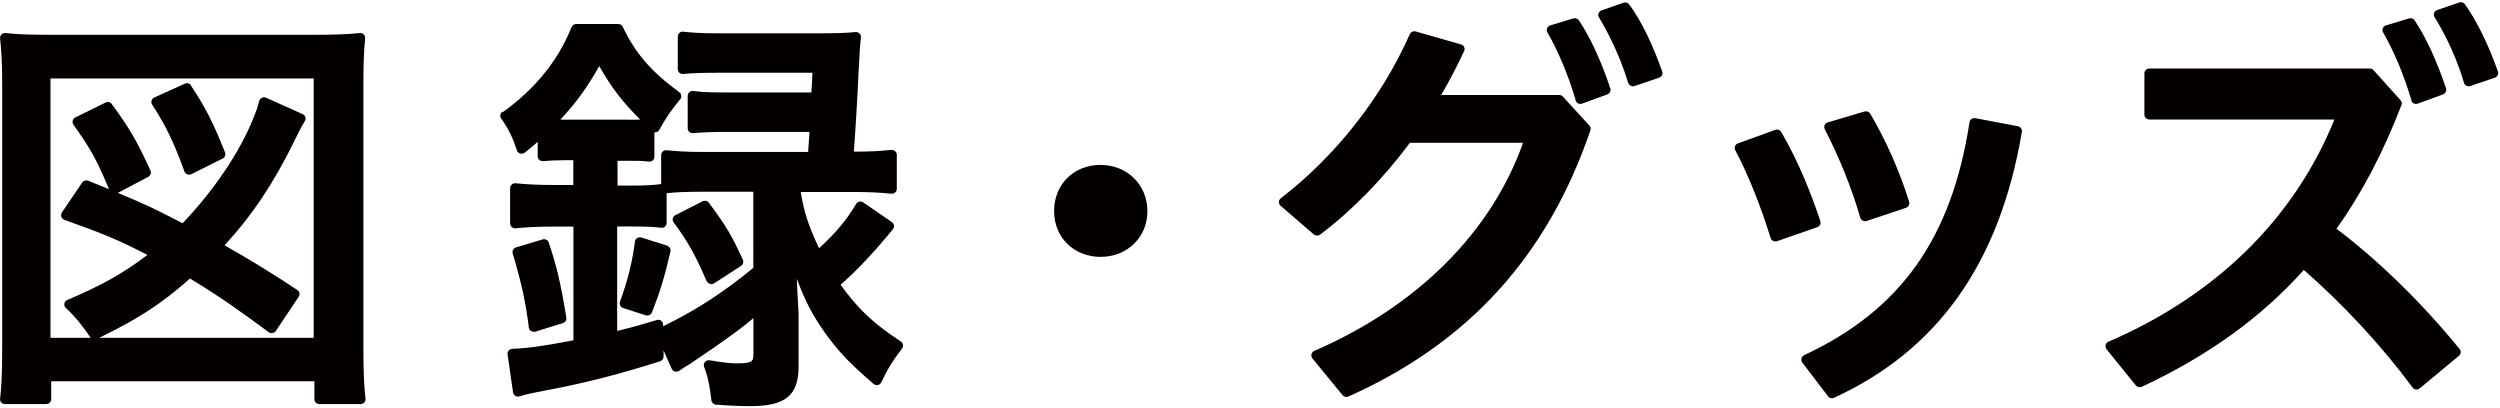 <svg width="92" height="15" viewBox="0 0 92 15" fill="none" xmlns="http://www.w3.org/2000/svg">
<path d="M48.349 8.626C48.413 8.681 48.511 8.685 48.58 8.634C49.761 7.744 50.901 6.575 51.885 5.255H56.048C54.879 8.554 52.151 11.271 48.366 12.912C48.314 12.934 48.276 12.98 48.263 13.035C48.25 13.09 48.263 13.144 48.297 13.191L49.406 14.541C49.44 14.583 49.496 14.608 49.547 14.608C49.573 14.608 49.599 14.604 49.62 14.592C54.039 12.621 56.951 9.415 58.527 4.795C58.548 4.732 58.535 4.664 58.488 4.618L57.512 3.554C57.478 3.516 57.431 3.495 57.379 3.495H53.037C53.341 2.972 53.624 2.428 53.881 1.879C53.902 1.833 53.902 1.778 53.881 1.732C53.859 1.685 53.817 1.647 53.765 1.635L52.099 1.158C52.014 1.133 51.92 1.175 51.881 1.259C50.845 3.592 49.158 5.736 47.132 7.297C47.09 7.33 47.064 7.381 47.064 7.432C47.064 7.487 47.085 7.537 47.124 7.571L48.349 8.63V8.626Z" fill="#040000"/>
<path d="M59.919 3.044C59.931 3.09 59.966 3.133 60.008 3.154C60.034 3.166 60.064 3.175 60.094 3.175C60.115 3.175 60.133 3.175 60.154 3.166L61.057 2.858C61.152 2.825 61.203 2.723 61.169 2.631C60.809 1.605 60.389 0.749 59.953 0.162C59.906 0.099 59.82 0.074 59.743 0.099L58.938 0.382C58.886 0.399 58.848 0.441 58.827 0.491C58.805 0.542 58.814 0.597 58.844 0.643C59.006 0.913 59.572 1.88 59.914 3.052L59.919 3.044Z" fill="#040000"/>
<path d="M57.983 3.698C57.996 3.744 58.03 3.786 58.077 3.808C58.103 3.82 58.133 3.824 58.159 3.824C58.18 3.824 58.202 3.824 58.223 3.812L59.148 3.474C59.238 3.44 59.289 3.343 59.259 3.251C58.929 2.251 58.505 1.339 58.103 0.749C58.06 0.681 57.974 0.656 57.897 0.677L57.05 0.934C56.998 0.951 56.955 0.989 56.934 1.04C56.913 1.09 56.917 1.145 56.947 1.196C57.345 1.888 57.718 2.774 57.987 3.694L57.983 3.698Z" fill="#040000"/>
<path d="M66.393 13.073C66.342 13.094 66.307 13.14 66.294 13.191C66.282 13.242 66.294 13.3 66.325 13.343L67.271 14.583C67.305 14.63 67.361 14.655 67.416 14.655C67.442 14.655 67.468 14.651 67.493 14.638C71.326 12.874 73.587 9.672 74.405 4.854C74.422 4.757 74.358 4.668 74.259 4.647L72.692 4.348C72.645 4.339 72.593 4.348 72.551 4.377C72.512 4.407 72.482 4.449 72.478 4.495C71.823 8.765 69.947 11.41 66.393 13.069V13.073Z" fill="#040000"/>
<path d="M68.457 8.01C68.47 8.056 68.504 8.098 68.547 8.119C68.573 8.132 68.603 8.141 68.632 8.141C68.654 8.141 68.671 8.141 68.692 8.132L70.14 7.647C70.234 7.617 70.285 7.516 70.255 7.423C69.926 6.352 69.408 5.17 68.825 4.183C68.782 4.111 68.697 4.078 68.615 4.103L67.262 4.504C67.211 4.521 67.168 4.554 67.147 4.605C67.125 4.656 67.129 4.71 67.151 4.757C67.686 5.786 68.162 6.972 68.457 8.01Z" fill="#040000"/>
<path d="M65.16 8.761C65.173 8.807 65.207 8.845 65.254 8.866C65.28 8.879 65.305 8.883 65.335 8.883C65.357 8.883 65.378 8.883 65.395 8.875L66.877 8.36C66.971 8.326 67.018 8.229 66.988 8.136C66.697 7.259 66.213 5.98 65.549 4.858C65.507 4.782 65.412 4.748 65.331 4.778L63.956 5.276C63.909 5.293 63.867 5.331 63.849 5.381C63.832 5.432 63.832 5.483 63.858 5.529C64.316 6.39 64.779 7.537 65.16 8.761Z" fill="#040000"/>
<path d="M88.737 3.698C88.749 3.744 88.784 3.786 88.831 3.808C88.856 3.82 88.882 3.824 88.912 3.824C88.934 3.824 88.955 3.824 88.976 3.812L89.901 3.474C89.991 3.44 90.043 3.343 90.013 3.251C89.683 2.251 89.259 1.339 88.856 0.749C88.814 0.681 88.728 0.656 88.651 0.677L87.803 0.934C87.752 0.951 87.709 0.989 87.688 1.04C87.666 1.09 87.67 1.145 87.7 1.196C88.099 1.888 88.471 2.774 88.741 3.694L88.737 3.698Z" fill="#040000"/>
<path d="M90.672 3.044C90.685 3.09 90.719 3.132 90.762 3.154C90.788 3.166 90.818 3.175 90.848 3.175C90.869 3.175 90.886 3.175 90.908 3.166L91.811 2.858C91.858 2.841 91.892 2.812 91.914 2.765C91.935 2.723 91.94 2.673 91.922 2.626C91.576 1.647 91.147 0.77 90.711 0.158C90.664 0.09 90.578 0.065 90.501 0.09L89.687 0.369C89.636 0.386 89.593 0.428 89.576 0.479C89.559 0.529 89.563 0.588 89.593 0.635C89.76 0.896 90.325 1.846 90.672 3.04V3.044Z" fill="#040000"/>
<path d="M78.601 14.182C78.652 14.25 78.747 14.271 78.819 14.233C81.264 13.09 83.217 11.68 84.78 9.934C86.236 11.204 87.658 12.739 88.784 14.262C88.814 14.3 88.861 14.33 88.908 14.334C88.916 14.334 88.921 14.334 88.929 14.334C88.972 14.334 89.015 14.317 89.045 14.292L90.488 13.094C90.565 13.03 90.574 12.921 90.514 12.845C89.139 11.157 87.533 9.588 85.983 8.419C86.925 7.094 87.705 5.605 88.373 3.867C88.398 3.803 88.381 3.736 88.338 3.685L87.345 2.58C87.311 2.542 87.259 2.521 87.208 2.521H79.098C78.995 2.521 78.914 2.601 78.914 2.698V4.221C78.914 4.318 78.995 4.398 79.098 4.398H85.906C84.433 8.039 81.56 10.862 77.591 12.575C77.539 12.596 77.501 12.642 77.488 12.697C77.475 12.752 77.488 12.807 77.522 12.853L78.601 14.187V14.182Z" fill="#040000"/>
<path d="M40.499 9.453C41.484 9.453 42.225 8.731 42.225 7.769C42.225 6.807 41.484 6.069 40.499 6.069C39.515 6.069 38.791 6.782 38.791 7.769C38.791 8.757 39.54 9.453 40.499 9.453Z" fill="#040000"/>
<path d="M7.031 3.141C6.984 3.065 6.885 3.04 6.804 3.078L5.678 3.588C5.631 3.609 5.592 3.652 5.579 3.702C5.562 3.753 5.571 3.808 5.601 3.85C6.093 4.609 6.406 5.251 6.787 6.31C6.804 6.36 6.843 6.398 6.89 6.415C6.911 6.423 6.933 6.428 6.958 6.428C6.988 6.428 7.014 6.423 7.04 6.411L8.196 5.833C8.281 5.791 8.316 5.694 8.281 5.609C7.845 4.512 7.566 3.96 7.027 3.149L7.031 3.141Z" fill="#040000"/>
<path d="M0.081 12.815C0.081 13.862 0.043 14.326 0.004 14.672C-2.72213e-05 14.722 0.013 14.773 0.047 14.811C0.081 14.849 0.133 14.87 0.184 14.87H1.7C1.803 14.87 1.884 14.79 1.884 14.693V14.03H11.57V14.693C11.57 14.79 11.651 14.87 11.754 14.87H13.27C13.321 14.87 13.373 14.849 13.407 14.811C13.441 14.773 13.458 14.722 13.45 14.672C13.399 14.237 13.373 13.651 13.373 12.828V3.103C13.373 2.339 13.39 1.913 13.437 1.411C13.441 1.356 13.424 1.306 13.386 1.268C13.347 1.23 13.296 1.208 13.24 1.217C12.722 1.268 12.234 1.28 11.57 1.28H1.867C1.203 1.28 0.719 1.272 0.201 1.217C0.146 1.208 0.094 1.23 0.056 1.268C0.017 1.306 -0.004 1.36 0.004 1.411C0.06 1.943 0.081 2.466 0.081 3.099V12.807V12.815ZM6.993 10.25C8.162 10.963 8.748 11.385 9.887 12.225C9.926 12.254 9.977 12.267 10.028 12.258C10.08 12.25 10.123 12.22 10.148 12.182L10.992 10.921C11.048 10.841 11.026 10.727 10.941 10.672C10.118 10.123 9.172 9.541 8.264 9.027C9.292 7.913 10.088 6.714 10.851 5.149C11.03 4.782 11.086 4.668 11.219 4.457C11.245 4.415 11.253 4.36 11.236 4.31C11.219 4.259 11.185 4.221 11.137 4.2L9.793 3.597C9.746 3.575 9.69 3.575 9.639 3.597C9.592 3.618 9.553 3.66 9.54 3.715C9.468 3.985 9.442 4.056 9.348 4.288L9.322 4.352C8.834 5.584 7.862 7.022 6.718 8.216C5.691 7.681 5.361 7.524 4.338 7.098L5.455 6.508C5.541 6.461 5.575 6.36 5.537 6.276C5.044 5.2 4.796 4.765 4.115 3.829C4.064 3.757 3.965 3.732 3.884 3.774L2.77 4.322C2.723 4.343 2.689 4.39 2.676 4.44C2.663 4.491 2.676 4.546 2.702 4.588C3.28 5.398 3.52 5.816 3.875 6.638C3.952 6.828 3.982 6.896 4.012 6.968C4.004 6.963 3.995 6.959 3.982 6.951L3.246 6.651C3.164 6.622 3.074 6.647 3.023 6.719L2.278 7.82C2.248 7.866 2.239 7.921 2.257 7.976C2.274 8.031 2.317 8.069 2.368 8.09C3.867 8.626 4.321 8.816 5.425 9.381C4.539 10.056 3.755 10.495 2.475 11.039C2.419 11.064 2.377 11.115 2.368 11.174C2.359 11.233 2.377 11.296 2.424 11.334C2.766 11.647 3.032 11.988 3.323 12.41C3.327 12.419 3.336 12.427 3.34 12.431H1.858V2.888H11.544V12.431H3.648C5.108 11.723 5.935 11.182 6.988 10.254L6.993 10.25Z" fill="#040000"/>
<path d="M26.013 10.347C26.035 10.398 26.078 10.436 26.129 10.448C26.146 10.453 26.163 10.457 26.18 10.457C26.215 10.457 26.249 10.448 26.279 10.427L27.272 9.782C27.345 9.731 27.375 9.638 27.337 9.558C26.938 8.689 26.75 8.352 26.086 7.461C26.035 7.39 25.936 7.369 25.855 7.407L24.853 7.917C24.806 7.942 24.772 7.985 24.759 8.035C24.746 8.086 24.759 8.141 24.789 8.183C25.29 8.849 25.619 9.436 26 10.343L26.013 10.347Z" fill="#040000"/>
<path d="M24.549 9.039L23.603 8.74C23.551 8.723 23.496 8.731 23.448 8.761C23.401 8.79 23.371 8.837 23.367 8.887C23.252 9.714 23.114 10.271 22.815 11.102C22.798 11.149 22.802 11.2 22.823 11.242C22.845 11.284 22.883 11.318 22.93 11.335L23.765 11.605C23.765 11.605 23.804 11.613 23.821 11.613C23.894 11.613 23.962 11.567 23.992 11.499C24.292 10.731 24.468 10.145 24.673 9.255C24.695 9.166 24.639 9.073 24.549 9.044V9.039Z" fill="#040000"/>
<path d="M19.552 12.182C19.582 12.199 19.616 12.212 19.65 12.212C19.667 12.212 19.689 12.212 19.706 12.204L20.716 11.887C20.802 11.862 20.854 11.777 20.841 11.689C20.639 10.444 20.481 9.773 20.194 8.925C20.164 8.832 20.061 8.782 19.967 8.811L18.991 9.103C18.897 9.132 18.841 9.229 18.867 9.326C19.192 10.415 19.346 11.128 19.462 12.056C19.47 12.111 19.5 12.157 19.543 12.187L19.552 12.182Z" fill="#040000"/>
<path d="M18.485 4.111C18.404 4.17 18.387 4.28 18.443 4.36C18.747 4.791 18.875 5.094 19.025 5.537C19.042 5.592 19.089 5.635 19.145 5.651C19.201 5.668 19.265 5.651 19.312 5.618C19.496 5.47 19.603 5.381 19.787 5.221V5.753C19.787 5.803 19.809 5.85 19.847 5.883C19.886 5.917 19.937 5.934 19.984 5.93C20.22 5.909 20.442 5.896 20.764 5.896H21.098V6.807H20.352C19.822 6.807 19.381 6.786 18.974 6.744C18.922 6.736 18.871 6.757 18.832 6.791C18.794 6.824 18.772 6.875 18.772 6.926V8.221C18.772 8.271 18.794 8.322 18.832 8.356C18.871 8.39 18.922 8.406 18.974 8.402C19.363 8.36 19.813 8.339 20.34 8.339H21.102V12.524C19.95 12.744 19.419 12.815 18.854 12.836C18.802 12.836 18.755 12.862 18.721 12.9C18.687 12.938 18.674 12.988 18.678 13.039L18.88 14.44C18.888 14.49 18.918 14.537 18.961 14.566C19.004 14.596 19.059 14.604 19.111 14.587C19.449 14.49 19.543 14.473 20.057 14.372L20.19 14.347C21.547 14.09 22.733 13.786 24.292 13.296C24.369 13.271 24.42 13.199 24.42 13.119V12.9L24.72 13.571C24.742 13.621 24.784 13.655 24.84 13.672C24.891 13.685 24.947 13.672 24.994 13.647C25.148 13.537 25.187 13.516 25.397 13.389C26.105 12.911 26.553 12.602 26.741 12.461C27.148 12.17 27.281 12.077 27.726 11.706V13.026C27.726 13.309 27.675 13.372 27.105 13.372C26.883 13.372 26.54 13.334 26.112 13.258C26.048 13.25 25.983 13.271 25.941 13.322C25.898 13.372 25.889 13.44 25.911 13.499C26.06 13.891 26.116 14.212 26.18 14.731C26.189 14.815 26.262 14.883 26.347 14.891C26.84 14.929 27.255 14.946 27.615 14.946C28.908 14.946 29.388 14.55 29.388 13.482V11.529C29.366 11.195 29.353 10.904 29.34 10.643C29.332 10.499 29.328 10.373 29.323 10.259C29.649 11.124 29.901 11.596 30.355 12.242C30.856 12.938 31.259 13.36 32.145 14.128C32.188 14.165 32.248 14.178 32.304 14.17C32.359 14.157 32.406 14.119 32.432 14.069C32.663 13.575 32.865 13.254 33.194 12.828C33.224 12.79 33.237 12.739 33.229 12.689C33.22 12.638 33.19 12.596 33.151 12.566C32.145 11.908 31.58 11.377 30.933 10.478C31.529 9.959 32.158 9.292 32.86 8.436C32.89 8.398 32.907 8.347 32.899 8.297C32.89 8.246 32.865 8.204 32.822 8.174L31.768 7.449C31.726 7.419 31.674 7.411 31.627 7.419C31.576 7.432 31.533 7.461 31.507 7.504C31.13 8.128 30.754 8.575 30.141 9.136C29.752 8.305 29.597 7.837 29.465 7.065H31.469C31.94 7.065 32.385 7.086 32.8 7.128C32.852 7.136 32.903 7.115 32.942 7.082C32.98 7.048 33.002 6.997 33.002 6.947V5.698C33.002 5.647 32.98 5.597 32.942 5.563C32.903 5.529 32.852 5.512 32.8 5.516C32.355 5.563 31.961 5.58 31.451 5.58H31.422C31.482 4.791 31.559 3.495 31.593 2.698C31.644 1.77 31.653 1.601 31.683 1.382C31.691 1.327 31.67 1.272 31.631 1.234C31.593 1.196 31.537 1.175 31.482 1.179C31.16 1.213 30.775 1.226 30.197 1.226H26.553C25.975 1.226 25.559 1.217 25.144 1.166C25.093 1.158 25.041 1.175 25.003 1.209C24.964 1.242 24.943 1.293 24.943 1.344V2.542C24.943 2.593 24.964 2.643 25.003 2.677C25.041 2.711 25.093 2.728 25.144 2.723C25.47 2.69 25.868 2.677 26.476 2.677H29.897V2.698C29.884 3.023 29.88 3.09 29.859 3.403H26.78C26.116 3.403 25.821 3.39 25.517 3.348C25.465 3.339 25.41 3.356 25.371 3.39C25.332 3.424 25.307 3.474 25.307 3.525V4.719C25.307 4.77 25.328 4.82 25.367 4.854C25.405 4.888 25.457 4.905 25.508 4.9C25.851 4.867 26.172 4.854 26.78 4.854H29.79C29.782 4.959 29.777 5.048 29.769 5.166L29.739 5.592H25.863C25.238 5.592 24.823 5.559 24.532 5.529C24.48 5.521 24.429 5.542 24.39 5.575C24.352 5.609 24.331 5.66 24.331 5.71V6.774C24.061 6.812 23.752 6.829 23.281 6.829H22.725V5.917H23.106C23.47 5.917 23.637 5.917 23.881 5.947C23.932 5.951 23.984 5.938 24.022 5.905C24.061 5.871 24.082 5.82 24.082 5.77V4.871C24.082 4.871 24.112 4.871 24.129 4.871C24.185 4.862 24.236 4.829 24.262 4.778C24.506 4.335 24.707 4.04 25.033 3.652C25.063 3.614 25.08 3.563 25.071 3.517C25.067 3.466 25.041 3.424 24.998 3.394C23.945 2.618 23.384 1.964 22.917 0.985C22.887 0.922 22.823 0.884 22.755 0.884H21.205C21.132 0.884 21.063 0.93 21.033 0.998C20.541 2.23 19.684 3.284 18.49 4.137L18.485 4.111ZM24.335 11.803C24.288 11.769 24.228 11.756 24.172 11.777C23.526 11.972 23.234 12.052 22.712 12.178V8.335H23.269C23.757 8.335 24.044 8.347 24.331 8.381C24.382 8.39 24.433 8.373 24.472 8.339C24.51 8.305 24.532 8.255 24.532 8.204V7.111C24.861 7.073 25.247 7.056 25.851 7.056H27.722V9.858C26.617 10.765 25.589 11.432 24.403 12.005V11.95C24.403 11.896 24.378 11.841 24.331 11.807L24.335 11.803ZM23.114 4.403H20.622C21.209 3.77 21.611 3.217 22.052 2.432C22.506 3.23 22.917 3.765 23.56 4.398C23.431 4.407 23.328 4.411 23.114 4.407V4.403Z" fill="#040000"/>
</svg>
